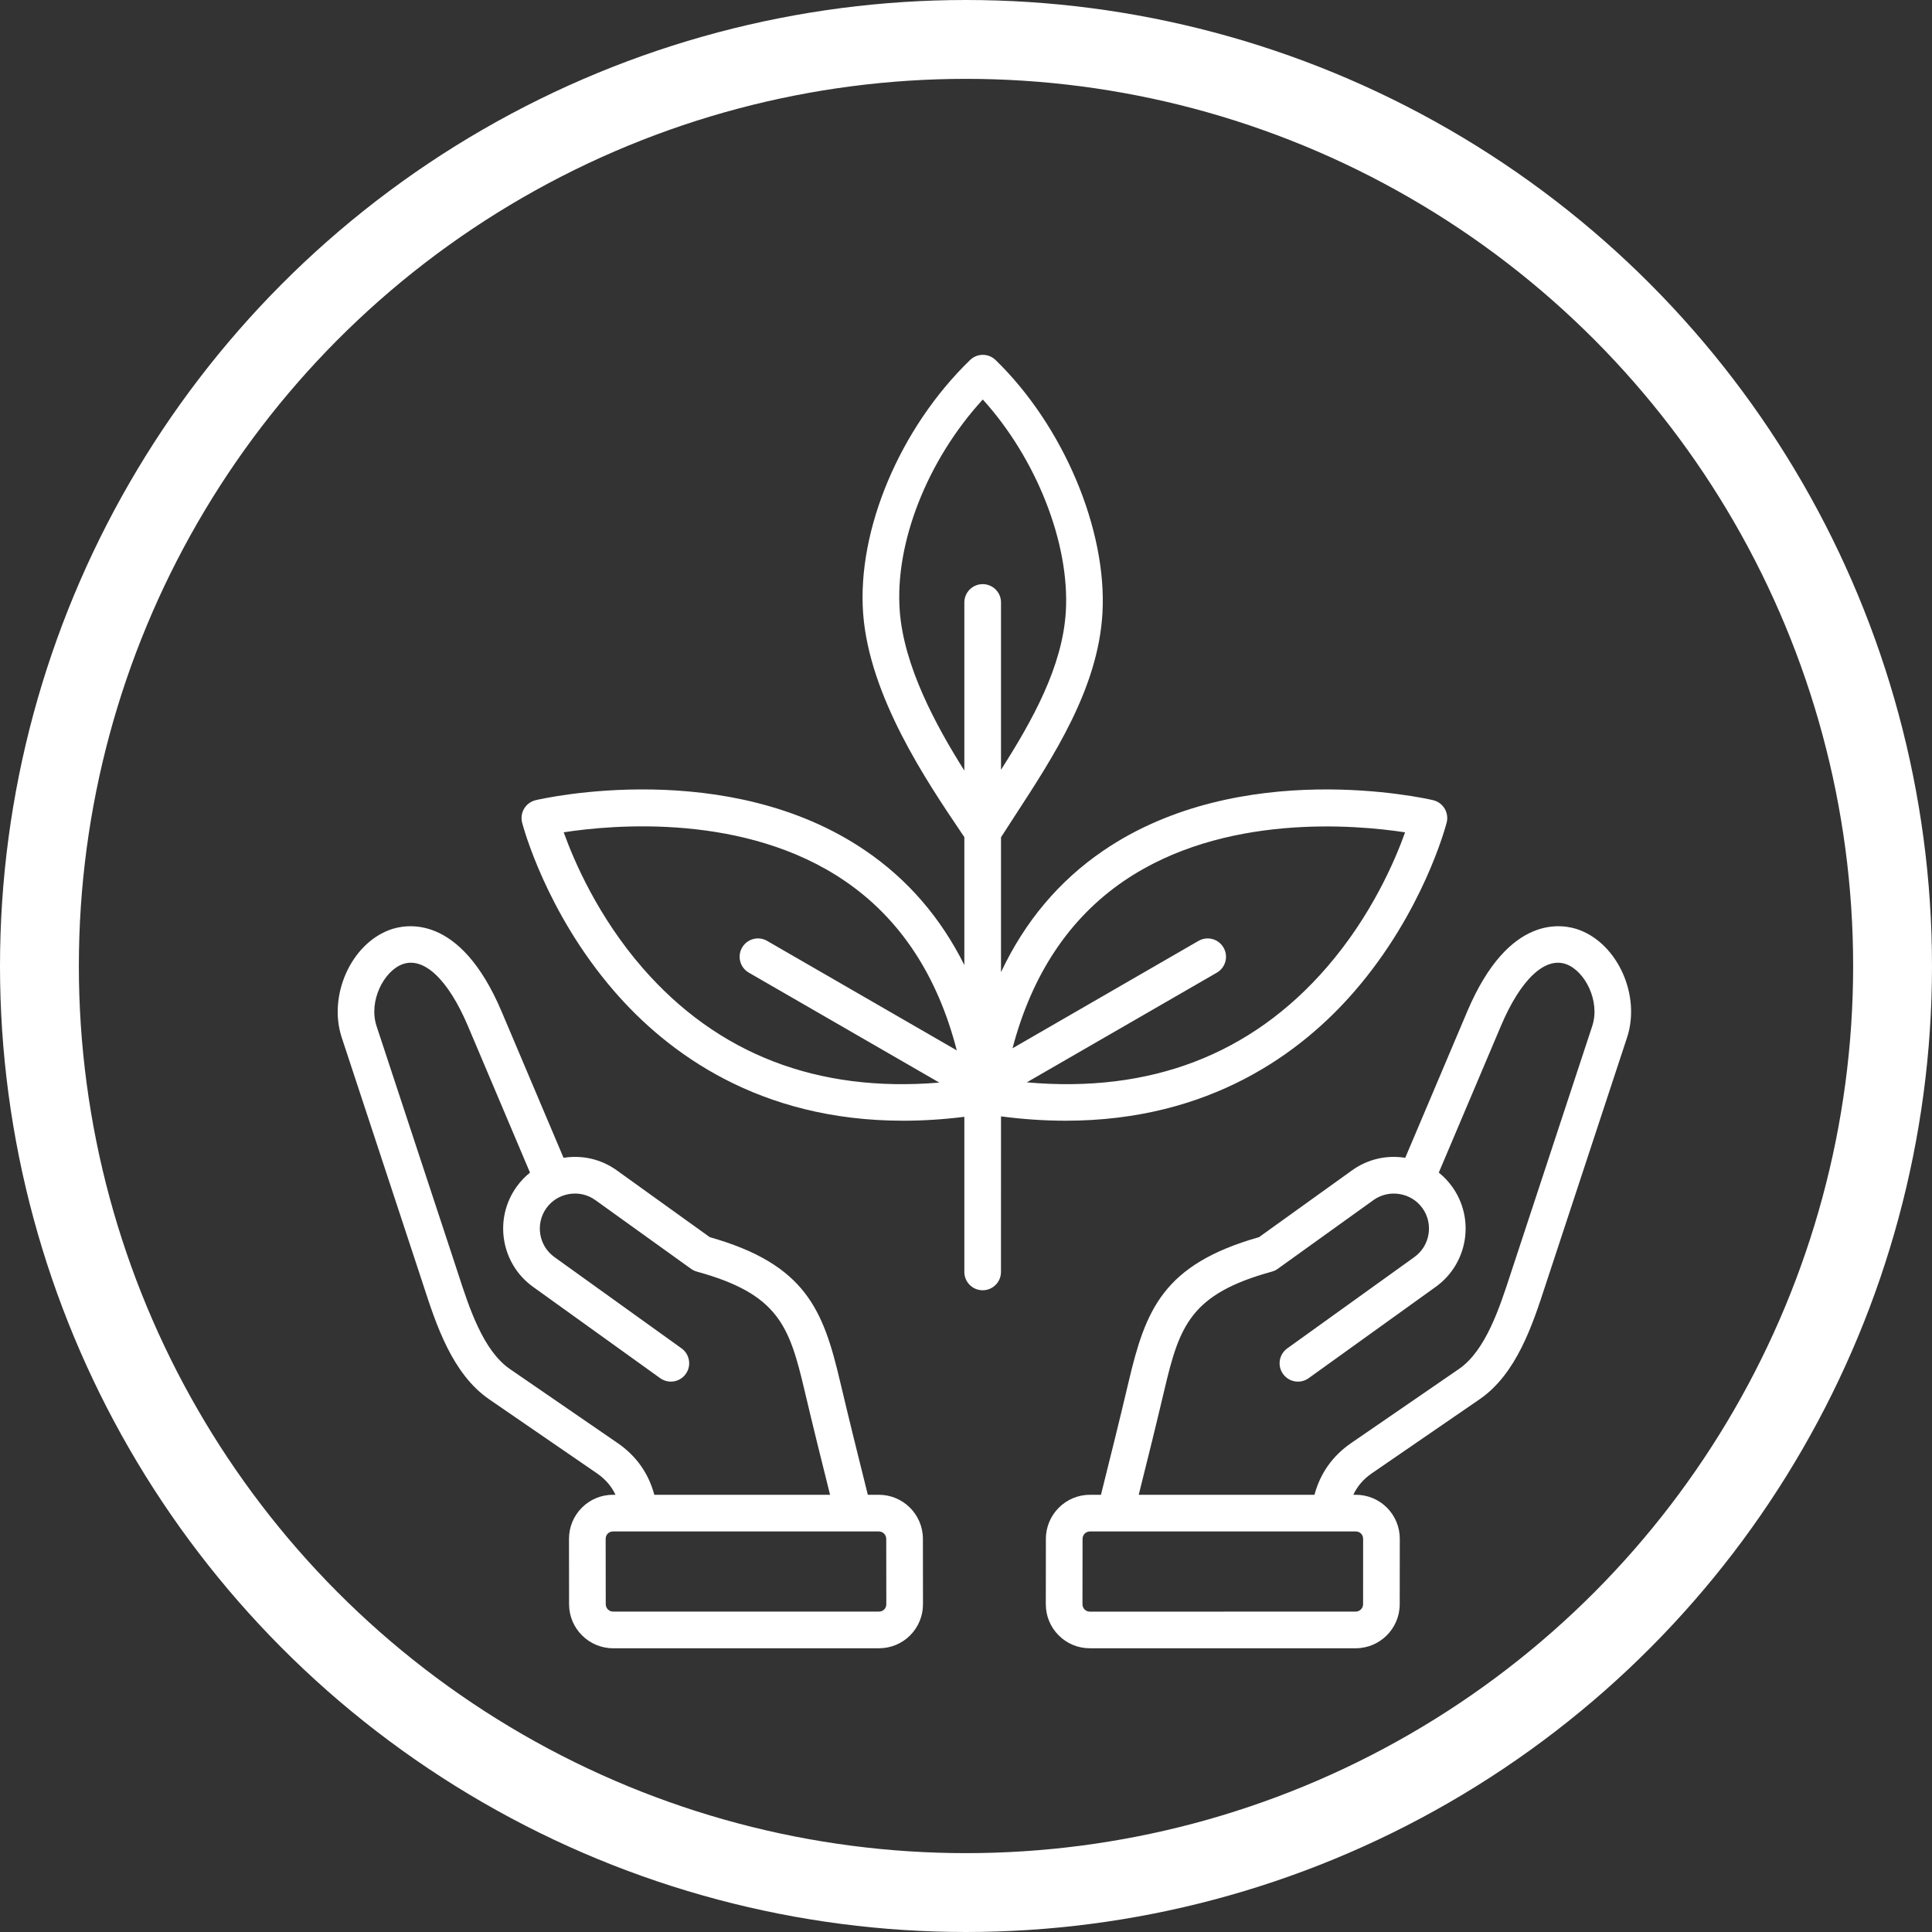 <svg xmlns="http://www.w3.org/2000/svg" fill="none" viewBox="0 0 49 49" height="49" width="49">
<rect x="0" y="0" width="49" height="49" fill="#333333" stroke="none"/>
<circle stroke-width="2" stroke="white" r="23.5" cy="24.5" cx="24.5"></circle>
<g clip-path="url(#clip0_30_82)">
<path fill="white" d="M22.289 37.911H22.01C21.77 36.953 21.536 36.008 21.31 35.052C20.882 33.231 20.442 32.069 18.001 31.377L15.642 29.682C15.25 29.401 14.771 29.288 14.293 29.365L12.722 25.655C11.657 23.143 10.274 23.437 9.876 23.586C8.895 23.955 8.319 25.255 8.667 26.314L10.671 32.394C10.692 32.458 10.713 32.524 10.735 32.59C11.062 33.595 11.469 34.844 12.406 35.489L15.138 37.366C15.354 37.515 15.508 37.692 15.61 37.911H15.549C15.549 37.911 15.549 37.911 15.549 37.911C15.249 37.911 14.968 38.027 14.758 38.238C14.547 38.449 14.431 38.73 14.431 39.03L14.433 40.687C14.433 41.303 14.935 41.804 15.551 41.804L22.291 41.804C22.591 41.804 22.872 41.688 23.083 41.477C23.293 41.266 23.409 40.985 23.409 40.685L23.407 39.028C23.407 38.412 22.905 37.911 22.289 37.911ZM15.664 36.599L12.933 34.722C12.255 34.257 11.902 33.173 11.619 32.302C11.597 32.234 11.575 32.168 11.554 32.103L9.55 26.023C9.342 25.39 9.735 24.633 10.203 24.457C10.744 24.253 11.365 24.837 11.866 26.018L13.442 29.74C13.315 29.842 13.2 29.962 13.103 30.098C12.517 30.913 12.704 32.052 13.519 32.637L16.744 34.954C16.952 35.103 17.243 35.056 17.392 34.847C17.542 34.639 17.494 34.348 17.286 34.198L14.061 31.882C13.663 31.596 13.572 31.039 13.858 30.64C13.995 30.449 14.201 30.322 14.437 30.283C14.672 30.245 14.907 30.299 15.099 30.437L17.526 32.18C17.571 32.212 17.621 32.236 17.674 32.251C19.744 32.819 20.02 33.63 20.405 35.265C20.614 36.151 20.831 37.027 21.052 37.911L16.595 37.911C16.448 37.364 16.136 36.923 15.664 36.599ZM22.425 40.82C22.4 40.845 22.357 40.874 22.29 40.874L15.551 40.874C15.447 40.874 15.363 40.79 15.363 40.686L15.361 39.029C15.361 38.963 15.39 38.92 15.415 38.895C15.44 38.87 15.483 38.841 15.549 38.841L21.645 38.841C21.646 38.841 21.646 38.841 21.647 38.841C21.648 38.841 21.649 38.841 21.65 38.841L22.289 38.841C22.393 38.841 22.477 38.925 22.477 39.029L22.479 40.686C22.479 40.752 22.45 40.795 22.425 40.82ZM40.057 23.586C39.659 23.437 38.276 23.143 37.212 25.655L35.64 29.365C35.162 29.288 34.683 29.401 34.292 29.682L31.932 31.377C29.491 32.069 29.052 33.231 28.623 35.052C28.399 36.002 28.164 36.949 27.923 37.911H27.644C27.028 37.911 26.527 38.412 26.526 39.028L26.524 40.685C26.524 40.985 26.64 41.266 26.851 41.477C27.061 41.688 27.343 41.804 27.643 41.804L34.383 41.804C34.998 41.804 35.5 41.303 35.5 40.687L35.502 39.03C35.502 38.73 35.386 38.449 35.176 38.238C34.965 38.027 34.684 37.911 34.384 37.911C34.384 37.911 34.384 37.911 34.384 37.911H34.324C34.426 37.692 34.579 37.514 34.795 37.365L37.527 35.488C38.464 34.844 38.871 33.595 39.198 32.591C39.22 32.524 39.241 32.458 39.263 32.394L41.266 26.314C41.615 25.255 41.039 23.955 40.057 23.586ZM34.384 38.841C34.45 38.841 34.493 38.87 34.518 38.895C34.543 38.92 34.572 38.963 34.572 39.029L34.571 40.686C34.571 40.79 34.486 40.874 34.383 40.874L27.642 40.875C27.577 40.875 27.533 40.845 27.508 40.82C27.484 40.795 27.454 40.752 27.454 40.686L27.456 39.029C27.456 38.925 27.54 38.841 27.644 38.841L28.284 38.841C28.285 38.841 28.285 38.841 28.286 38.841C28.287 38.841 28.288 38.841 28.288 38.841L34.384 38.841ZM40.383 26.023L38.38 32.103C38.358 32.168 38.337 32.235 38.314 32.303C38.031 33.173 37.678 34.257 37 34.722L34.269 36.599C33.798 36.923 33.485 37.364 33.338 37.911L28.881 37.911C29.104 37.023 29.32 36.146 29.528 35.265C29.913 33.63 30.19 32.819 32.259 32.251C32.313 32.236 32.363 32.212 32.407 32.18L34.834 30.437C35.026 30.3 35.261 30.245 35.497 30.284C35.732 30.322 35.938 30.449 36.076 30.641C36.362 31.039 36.27 31.596 35.872 31.882L32.647 34.199C32.439 34.349 32.391 34.639 32.541 34.847C32.691 35.056 32.981 35.104 33.19 34.954L36.414 32.637C37.229 32.052 37.416 30.913 36.831 30.099C36.733 29.962 36.619 29.842 36.491 29.74L38.068 26.018C38.568 24.837 39.19 24.254 39.73 24.457C40.198 24.633 40.591 25.39 40.383 26.023ZM27.029 28.424C30.674 28.424 32.995 26.713 34.359 25.135C36.094 23.128 36.667 20.954 36.691 20.863C36.722 20.742 36.703 20.613 36.638 20.506C36.573 20.399 36.468 20.323 36.346 20.294C36.149 20.248 31.473 19.192 27.979 21.577C26.858 22.343 25.992 23.373 25.388 24.657L25.388 21.235C25.5 21.059 25.617 20.88 25.739 20.692C26.728 19.175 27.849 17.456 27.96 15.561C28.085 13.443 26.97 10.799 25.25 9.131C25.07 8.956 24.783 8.956 24.603 9.131C22.821 10.858 21.732 13.445 21.892 15.569C22.051 17.664 23.5 19.811 24.366 21.095C24.398 21.142 24.428 21.187 24.458 21.231L24.458 24.476C23.859 23.276 23.023 22.306 21.954 21.577C18.46 19.191 13.784 20.248 13.587 20.294C13.465 20.323 13.36 20.399 13.295 20.506C13.23 20.613 13.211 20.741 13.242 20.863C13.266 20.954 13.839 23.128 15.574 25.135C16.939 26.713 19.259 28.424 22.904 28.424C23.397 28.424 23.915 28.393 24.458 28.325L24.458 32.26C24.458 32.516 24.666 32.724 24.923 32.724C25.179 32.724 25.387 32.516 25.387 32.26L25.388 28.314C25.962 28.389 26.509 28.424 27.029 28.424ZM28.498 22.348C31.027 20.619 34.384 20.918 35.636 21.11C35.382 21.823 34.784 23.222 33.656 24.527C31.735 26.749 29.177 27.729 26.042 27.451L30.862 24.669C31.084 24.54 31.161 24.256 31.032 24.034C30.904 23.811 30.62 23.735 30.397 23.863L25.68 26.587C26.172 24.716 27.116 23.294 28.498 22.348ZM22.82 15.499C22.689 13.765 23.525 11.661 24.926 10.132C26.281 11.626 27.134 13.773 27.032 15.507C26.95 16.905 26.184 18.274 25.388 19.524L25.388 15.279C25.388 15.023 25.18 14.815 24.923 14.815C24.667 14.815 24.458 15.023 24.458 15.279L24.458 19.544C23.723 18.379 22.925 16.891 22.82 15.499ZM16.3 24.552C15.162 23.245 14.555 21.829 14.297 21.109C15.548 20.916 18.897 20.615 21.43 22.345C22.828 23.299 23.778 24.742 24.266 26.64L19.456 23.863C19.234 23.734 18.95 23.811 18.821 24.033C18.693 24.255 18.769 24.54 18.991 24.668L23.823 27.457C20.732 27.714 18.205 26.74 16.3 24.552Z"></path>
</g>
<defs>
<clipPath id="clip0_30_82">
<rect transform="translate(8 8)" fill="white" height="34" width="34"></rect>
</clipPath>
</defs>
</svg>
